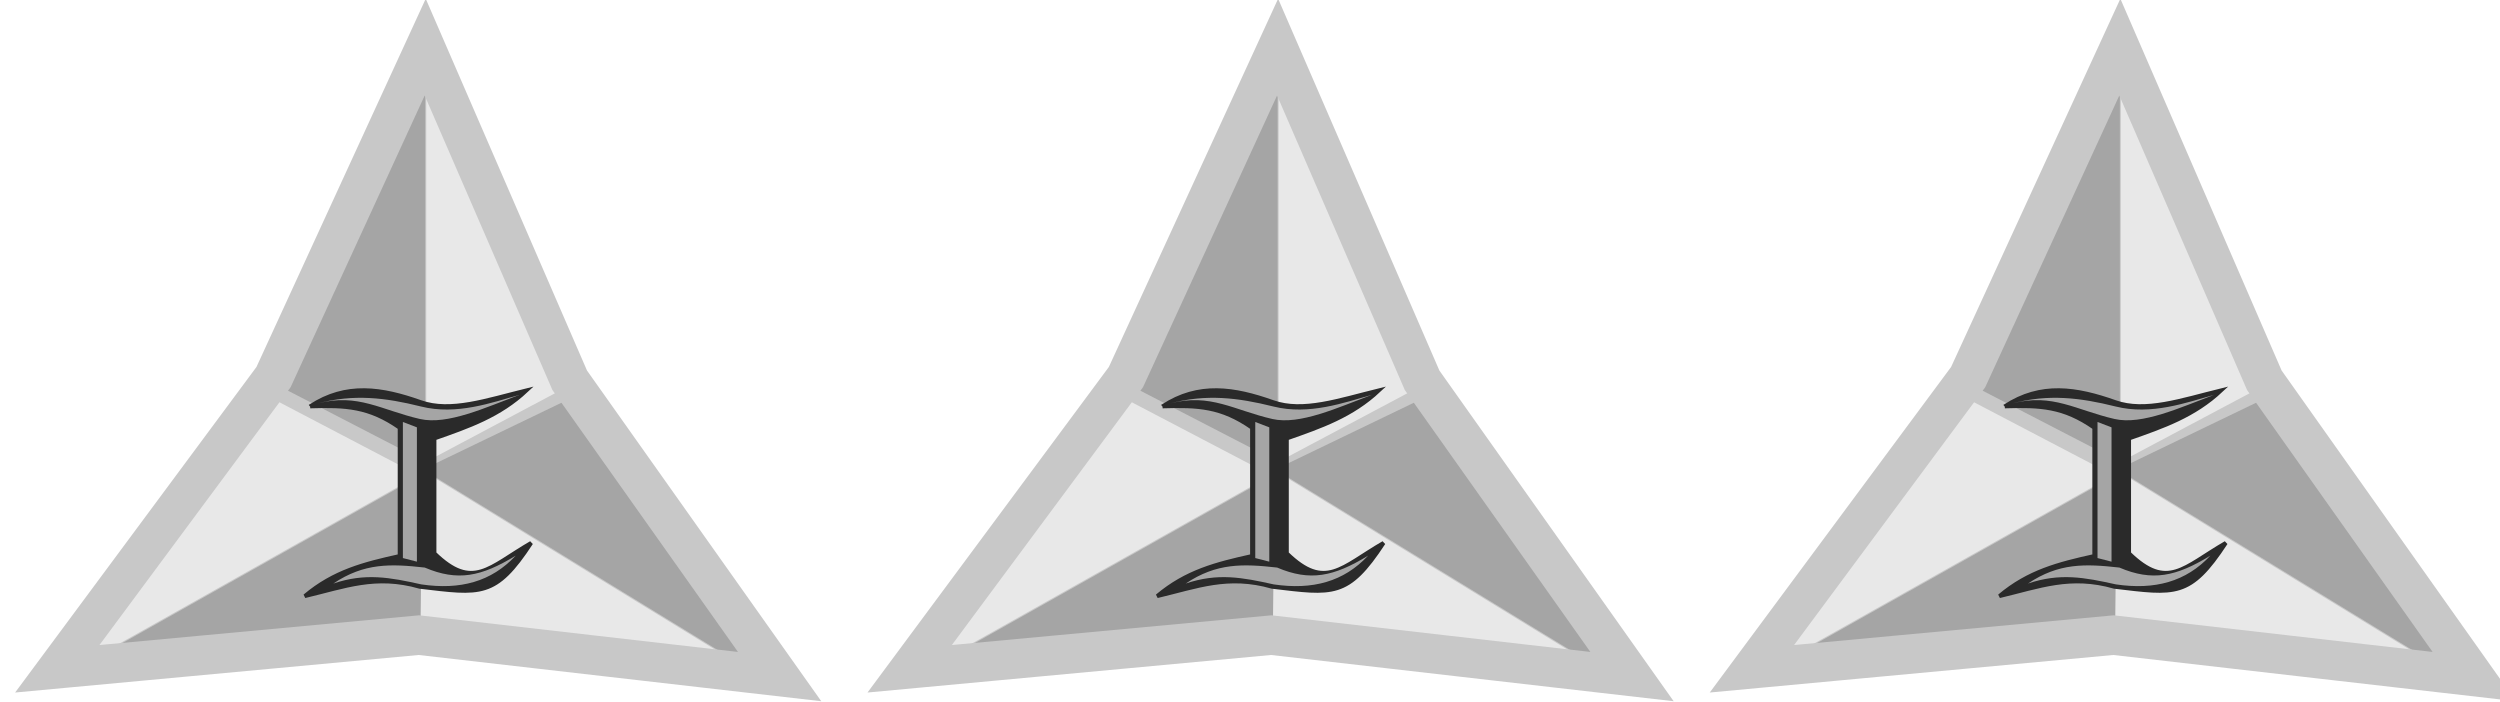<?xml version="1.0" encoding="UTF-8" standalone="no"?>
<!-- Created with Inkscape (http://www.inkscape.org/) -->

<svg
   xmlns:dc="http://purl.org/dc/elements/1.1/"
   xmlns:cc="http://creativecommons.org/ns#"
   xmlns:rdf="http://www.w3.org/1999/02/22-rdf-syntax-ns#"
   xmlns:svg="http://www.w3.org/2000/svg"
   xmlns="http://www.w3.org/2000/svg"
   xmlns:sodipodi="http://sodipodi.sourceforge.net/DTD/sodipodi-0.dtd"
   xmlns:inkscape="http://www.inkscape.org/namespaces/inkscape"
   width="1226.758"
   height="344.415"
   id="svg4900"
   version="1.1"
   inkscape:version="0.48.4 r9939"
   sodipodi:docname="PHIL ARMY 1LT FD-Sh.svg">
  <defs
     id="defs4902" />
  <sodipodi:namedview
     id="base"
     pagecolor="#ffffff"
     bordercolor="#666666"
     borderopacity="1.0"
     inkscape:pageopacity="0.0"
     inkscape:pageshadow="2"
     inkscape:zoom="0.49497475"
     inkscape:cx="618.14182"
     inkscape:cy="298.43315"
     inkscape:document-units="px"
     inkscape:current-layer="layer1"
     showgrid="false"
     fit-margin-top="0"
     fit-margin-left="0"
     fit-margin-right="0"
     fit-margin-bottom="0"
     inkscape:window-width="859"
     inkscape:window-height="704"
     inkscape:window-x="709"
     inkscape:window-y="173"
     inkscape:window-maximized="0" />
  <g
     inkscape:label="Layer 1"
     inkscape:groupmode="layer"
     id="layer1"
     transform="translate(179.274,-285.735)">
    <g
       id="g10182">
      <g
         transform="matrix(0.411,0,0,0.411,-5390.798,765.435)"
         id="g14857">
        <g
           id="g14859">
          <g
             id="g14861"
             transform="matrix(2.357,0,0,2.357,-18752.354,594.061)">
            <path
               transform="matrix(0.289,-0.125,0.125,0.289,12152.406,-255.397)"
               inkscape:transform-center-y="-170.57002"
               inkscape:transform-center-x="-76.557323"
               d="m 4788.571,1555.219 -506.21,-291.572 -555.347,-181.252 505.614,-292.604 434.642,-390.319 0.596,584.177 z"
               inkscape:randomized="0"
               inkscape:rounded="0"
               inkscape:flatsided="false"
               sodipodi:arg2="1.9898238"
               sodipodi:arg1="0.94262621"
               sodipodi:r2="275.08374"
               sodipodi:r1="670.93597"
               sodipodi:cy="1012.3622"
               sodipodi:cx="4394.2856"
               sodipodi:sides="3"
               id="path14863"
               style="fill:#c8c8c8;fill-opacity:1;stroke:none"
               sodipodi:type="star" />
            <g
               id="g14865">
              <path
                 sodipodi:nodetypes="cccc"
                 style="fill:#a5a5a5;fill-opacity:1;stroke:none"
                 d="m 13551.196,-716.415 0,203.041 -74.246,-38.386 z"
                 id="path14867"
                 inkscape:connector-curvature="0" />
              <path
                 inkscape:connector-curvature="0"
                 id="path14869"
                 d="m 13551.701,-716.415 0,203.041 72.246,-38.386 z"
                 style="fill:#e8e8e8;fill-opacity:1;stroke:none"
                 sodipodi:nodetypes="cccc" />
            </g>
            <g
               transform="matrix(-0.496,-0.868,0.868,-0.496,20713.617,11001.012)"
               id="g14871">
              <path
                 sodipodi:nodetypes="cccc"
                 inkscape:connector-curvature="0"
                 id="path14873"
                 d="m 13551.196,-716.415 -1.406,204.036 -72.84,-39.381 z"
                 style="fill:#a5a5a5;fill-opacity:1;stroke:none" />
              <path
                 sodipodi:nodetypes="cccc"
                 style="fill:#e8e8e8;fill-opacity:1;stroke:none"
                 d="m 13551.701,-716.415 -1.406,204.036 69.618,-44.562 z"
                 id="path14875"
                 inkscape:connector-curvature="0" />
            </g>
            <g
               id="g14877"
               transform="matrix(0.998,0.063,0.063,-0.998,116.726,-1905.885)">
              <path
                 sodipodi:nodetypes="cccc"
                 style="fill:#a5a5a5;fill-opacity:1;stroke:none"
                 d="m 13674.774,-642.603 -180.076,95.178 72.238,40.588 z"
                 id="path14879"
                 inkscape:connector-curvature="0" />
              <path
                 inkscape:connector-curvature="0"
                 id="path14881"
                 d="m 13674.535,-643.048 -180.076,95.178 4.204,-80.593 z"
                 style="fill:#e8e8e8;fill-opacity:1;stroke:none"
                 sodipodi:nodetypes="cccc" />
            </g>
            <path
               sodipodi:type="star"
               style="fill:none;stroke:#c8c8c8;stroke-width:63.499;stroke-miterlimit:4;stroke-opacity:1;stroke-dasharray:none"
               id="path14883"
               sodipodi:sides="3"
               sodipodi:cx="4394.2856"
               sodipodi:cy="1012.3622"
               sodipodi:r1="670.93597"
               sodipodi:r2="275.08374"
               sodipodi:arg1="0.94262621"
               sodipodi:arg2="1.9898238"
               inkscape:flatsided="false"
               inkscape:rounded="0"
               inkscape:randomized="0"
               d="m 4788.571,1555.219 -506.21,-291.572 -555.347,-181.252 505.614,-292.604 434.642,-390.319 0.596,584.177 z"
               inkscape:transform-center-x="-76.557323"
               inkscape:transform-center-y="-170.57002"
               transform="matrix(0.289,-0.125,0.125,0.289,12152.406,-255.397)" />
          </g>
          <path
             style="fill:#2a2a2a;fill-opacity:1;stroke:#2a2a2a;stroke-width:4.713;stroke-miterlimit:4;stroke-opacity:1;stroke-dasharray:none"
             d="m 13050.422,-681.99 c 43.051,-28.321 85.894,-21.325 131.751,-5.075 36.034,12.773 79.09,-2.347 126.691,-14.064 -32.469,30.392 -69.228,43.077 -110.077,57.427 l 0,137.2 c 45.94,44.592 65.074,16.687 115.49,-12.419 -42.905,65.568 -60.337,60.852 -133.036,52.3 -52.649,-15.134 -89.558,-0.104 -137.2,11.165 34.832,-29.315 70.383,-38.33 113.267,-47.855 l 0,-153.153 c -36.675,-25.651 -64.48,-26.806 -106.886,-25.526 z"
             id="path14885"
             inkscape:connector-curvature="0"
             sodipodi:nodetypes="csccccccccc" />
        </g>
        <path
           style="fill:#a5a5a5;fill-opacity:1;stroke:none"
           d="m 13059.757,-685.605 c 47.734,-12.34 75.863,8.143 121.724,18.688 32.776,7.536 78.569,-13.779 118.913,-28.856 -33.026,9.264 -74.928,24.641 -117.651,13.956 -42.723,-10.685 -80.146,-15.014 -122.986,-3.788 z"
           id="path14887"
           inkscape:connector-curvature="0"
           sodipodi:nodetypes="csczc" />
        <path
           style="fill:#a5a5a5;fill-opacity:1;stroke:none"
           d="m 13177.857,-656.924 0,160.357 -16.734,-4.304 0,-162.481 z"
           id="path14889"
           inkscape:connector-curvature="0"
           sodipodi:nodetypes="ccccc" />
        <path
           style="fill:#a5a5a5;fill-opacity:1;stroke:none"
           d="m 13078.077,-470.443 c 38.149,-12.925 67.379,-7.363 105.056,1.01 46.303,6.866 83.643,-3.138 112.729,-34.356 -41.258,25.299 -69.489,30.919 -108.628,14.265 -40.752,-4.562 -72.221,-5.698 -109.157,19.081 z"
           id="path14891"
           inkscape:connector-curvature="0"
           sodipodi:nodetypes="ccccc" />
      </g>
      <g
         id="g14893"
         transform="matrix(0.411,0,0,0.411,-4972.53,765.435)">
        <g
           id="g14895">
          <g
             transform="matrix(2.357,0,0,2.357,-18752.354,594.061)"
             id="g14897">
            <path
               sodipodi:type="star"
               style="fill:#c8c8c8;fill-opacity:1;stroke:none"
               id="path14899"
               sodipodi:sides="3"
               sodipodi:cx="4394.2856"
               sodipodi:cy="1012.3622"
               sodipodi:r1="670.93597"
               sodipodi:r2="275.08374"
               sodipodi:arg1="0.94262621"
               sodipodi:arg2="1.9898238"
               inkscape:flatsided="false"
               inkscape:rounded="0"
               inkscape:randomized="0"
               d="m 4788.571,1555.219 -506.21,-291.572 -555.347,-181.252 505.614,-292.604 434.642,-390.319 0.596,584.177 z"
               inkscape:transform-center-x="-76.557323"
               inkscape:transform-center-y="-170.57002"
               transform="matrix(0.289,-0.125,0.125,0.289,12152.406,-255.397)" />
            <g
               id="g14901">
              <path
                 inkscape:connector-curvature="0"
                 id="path14903"
                 d="m 13551.196,-716.415 0,203.041 -74.246,-38.386 z"
                 style="fill:#a5a5a5;fill-opacity:1;stroke:none"
                 sodipodi:nodetypes="cccc" />
              <path
                 sodipodi:nodetypes="cccc"
                 style="fill:#e8e8e8;fill-opacity:1;stroke:none"
                 d="m 13551.701,-716.415 0,203.041 72.246,-38.386 z"
                 id="path14905"
                 inkscape:connector-curvature="0" />
            </g>
            <g
               id="g14907"
               transform="matrix(-0.496,-0.868,0.868,-0.496,20713.617,11001.012)">
              <path
                 style="fill:#a5a5a5;fill-opacity:1;stroke:none"
                 d="m 13551.196,-716.415 -1.406,204.036 -72.84,-39.381 z"
                 id="path14909"
                 inkscape:connector-curvature="0"
                 sodipodi:nodetypes="cccc" />
              <path
                 inkscape:connector-curvature="0"
                 id="path14911"
                 d="m 13551.701,-716.415 -1.406,204.036 69.618,-44.562 z"
                 style="fill:#e8e8e8;fill-opacity:1;stroke:none"
                 sodipodi:nodetypes="cccc" />
            </g>
            <g
               transform="matrix(0.998,0.063,0.063,-0.998,116.726,-1905.885)"
               id="g14913">
              <path
                 inkscape:connector-curvature="0"
                 id="path14915"
                 d="m 13674.774,-642.603 -180.076,95.178 72.238,40.588 z"
                 style="fill:#a5a5a5;fill-opacity:1;stroke:none"
                 sodipodi:nodetypes="cccc" />
              <path
                 sodipodi:nodetypes="cccc"
                 style="fill:#e8e8e8;fill-opacity:1;stroke:none"
                 d="m 13674.535,-643.048 -180.076,95.178 4.204,-80.593 z"
                 id="path14917"
                 inkscape:connector-curvature="0" />
            </g>
            <path
               transform="matrix(0.289,-0.125,0.125,0.289,12152.406,-255.397)"
               inkscape:transform-center-y="-170.57002"
               inkscape:transform-center-x="-76.557323"
               d="m 4788.571,1555.219 -506.21,-291.572 -555.347,-181.252 505.614,-292.604 434.642,-390.319 0.596,584.177 z"
               inkscape:randomized="0"
               inkscape:rounded="0"
               inkscape:flatsided="false"
               sodipodi:arg2="1.9898238"
               sodipodi:arg1="0.94262621"
               sodipodi:r2="275.08374"
               sodipodi:r1="670.93597"
               sodipodi:cy="1012.3622"
               sodipodi:cx="4394.2856"
               sodipodi:sides="3"
               id="path14919"
               style="fill:none;stroke:#c8c8c8;stroke-width:63.499;stroke-miterlimit:4;stroke-opacity:1;stroke-dasharray:none"
               sodipodi:type="star" />
          </g>
          <path
             sodipodi:nodetypes="csccccccccc"
             inkscape:connector-curvature="0"
             id="path14921"
             d="m 13050.422,-681.99 c 43.051,-28.321 85.894,-21.325 131.751,-5.075 36.034,12.773 79.09,-2.347 126.691,-14.064 -32.469,30.392 -69.228,43.077 -110.077,57.427 l 0,137.2 c 45.94,44.592 65.074,16.687 115.49,-12.419 -42.905,65.568 -60.337,60.852 -133.036,52.3 -52.649,-15.134 -89.558,-0.104 -137.2,11.165 34.832,-29.315 70.383,-38.33 113.267,-47.855 l 0,-153.153 c -36.675,-25.651 -64.48,-26.806 -106.886,-25.526 z"
             style="fill:#2a2a2a;fill-opacity:1;stroke:#2a2a2a;stroke-width:4.713;stroke-miterlimit:4;stroke-opacity:1;stroke-dasharray:none" />
        </g>
        <path
           sodipodi:nodetypes="csczc"
           inkscape:connector-curvature="0"
           id="path14923"
           d="m 13059.757,-685.605 c 47.734,-12.34 75.863,8.143 121.724,18.688 32.776,7.536 78.569,-13.779 118.913,-28.856 -33.026,9.264 -74.928,24.641 -117.651,13.956 -42.723,-10.685 -80.146,-15.014 -122.986,-3.788 z"
           style="fill:#a5a5a5;fill-opacity:1;stroke:none" />
        <path
           sodipodi:nodetypes="ccccc"
           inkscape:connector-curvature="0"
           id="path14925"
           d="m 13177.857,-656.924 0,160.357 -16.734,-4.304 0,-162.481 z"
           style="fill:#a5a5a5;fill-opacity:1;stroke:none" />
        <path
           sodipodi:nodetypes="ccccc"
           inkscape:connector-curvature="0"
           id="path14927"
           d="m 13078.077,-470.443 c 38.149,-12.925 67.379,-7.363 105.056,1.01 46.303,6.866 83.643,-3.138 112.729,-34.356 -41.258,25.299 -69.489,30.919 -108.628,14.265 -40.752,-4.562 -72.221,-5.698 -109.157,19.081 z"
           style="fill:#a5a5a5;fill-opacity:1;stroke:none" />
      </g>
      <g
         transform="matrix(0.411,0,0,0.411,-4559.239,765.435)"
         id="g14929">
        <g
           id="g14931">
          <g
             id="g14933"
             transform="matrix(2.357,0,0,2.357,-18752.354,594.061)">
            <path
               transform="matrix(0.289,-0.125,0.125,0.289,12152.406,-255.397)"
               inkscape:transform-center-y="-170.57002"
               inkscape:transform-center-x="-76.557323"
               d="m 4788.571,1555.219 -506.21,-291.572 -555.347,-181.252 505.614,-292.604 434.642,-390.319 0.596,584.177 z"
               inkscape:randomized="0"
               inkscape:rounded="0"
               inkscape:flatsided="false"
               sodipodi:arg2="1.9898238"
               sodipodi:arg1="0.94262621"
               sodipodi:r2="275.08374"
               sodipodi:r1="670.93597"
               sodipodi:cy="1012.3622"
               sodipodi:cx="4394.2856"
               sodipodi:sides="3"
               id="path14935"
               style="fill:#c8c8c8;fill-opacity:1;stroke:none"
               sodipodi:type="star" />
            <g
               id="g14937">
              <path
                 sodipodi:nodetypes="cccc"
                 style="fill:#a5a5a5;fill-opacity:1;stroke:none"
                 d="m 13551.196,-716.415 0,203.041 -74.246,-38.386 z"
                 id="path14939"
                 inkscape:connector-curvature="0" />
              <path
                 inkscape:connector-curvature="0"
                 id="path14941"
                 d="m 13551.701,-716.415 0,203.041 72.246,-38.386 z"
                 style="fill:#e8e8e8;fill-opacity:1;stroke:none"
                 sodipodi:nodetypes="cccc" />
            </g>
            <g
               transform="matrix(-0.496,-0.868,0.868,-0.496,20713.617,11001.012)"
               id="g14943">
              <path
                 sodipodi:nodetypes="cccc"
                 inkscape:connector-curvature="0"
                 id="path14945"
                 d="m 13551.196,-716.415 -1.406,204.036 -72.84,-39.381 z"
                 style="fill:#a5a5a5;fill-opacity:1;stroke:none" />
              <path
                 sodipodi:nodetypes="cccc"
                 style="fill:#e8e8e8;fill-opacity:1;stroke:none"
                 d="m 13551.701,-716.415 -1.406,204.036 69.618,-44.562 z"
                 id="path14947"
                 inkscape:connector-curvature="0" />
            </g>
            <g
               id="g14949"
               transform="matrix(0.998,0.063,0.063,-0.998,116.726,-1905.885)">
              <path
                 sodipodi:nodetypes="cccc"
                 style="fill:#a5a5a5;fill-opacity:1;stroke:none"
                 d="m 13674.774,-642.603 -180.076,95.178 72.238,40.588 z"
                 id="path14951"
                 inkscape:connector-curvature="0" />
              <path
                 inkscape:connector-curvature="0"
                 id="path14953"
                 d="m 13674.535,-643.048 -180.076,95.178 4.204,-80.593 z"
                 style="fill:#e8e8e8;fill-opacity:1;stroke:none"
                 sodipodi:nodetypes="cccc" />
            </g>
            <path
               sodipodi:type="star"
               style="fill:none;stroke:#c8c8c8;stroke-width:63.499;stroke-miterlimit:4;stroke-opacity:1;stroke-dasharray:none"
               id="path14955"
               sodipodi:sides="3"
               sodipodi:cx="4394.2856"
               sodipodi:cy="1012.3622"
               sodipodi:r1="670.93597"
               sodipodi:r2="275.08374"
               sodipodi:arg1="0.94262621"
               sodipodi:arg2="1.9898238"
               inkscape:flatsided="false"
               inkscape:rounded="0"
               inkscape:randomized="0"
               d="m 4788.571,1555.219 -506.21,-291.572 -555.347,-181.252 505.614,-292.604 434.642,-390.319 0.596,584.177 z"
               inkscape:transform-center-x="-76.557323"
               inkscape:transform-center-y="-170.57002"
               transform="matrix(0.289,-0.125,0.125,0.289,12152.406,-255.397)" />
          </g>
          <path
             style="fill:#2a2a2a;fill-opacity:1;stroke:#2a2a2a;stroke-width:4.713;stroke-miterlimit:4;stroke-opacity:1;stroke-dasharray:none"
             d="m 13050.422,-681.99 c 43.051,-28.321 85.894,-21.325 131.751,-5.075 36.034,12.773 79.09,-2.347 126.691,-14.064 -32.469,30.392 -69.228,43.077 -110.077,57.427 l 0,137.2 c 45.94,44.592 65.074,16.687 115.49,-12.419 -42.905,65.568 -60.337,60.852 -133.036,52.3 -52.649,-15.134 -89.558,-0.104 -137.2,11.165 34.832,-29.315 70.383,-38.33 113.267,-47.855 l 0,-153.153 c -36.675,-25.651 -64.48,-26.806 -106.886,-25.526 z"
             id="path14957"
             inkscape:connector-curvature="0"
             sodipodi:nodetypes="csccccccccc" />
        </g>
        <path
           style="fill:#a5a5a5;fill-opacity:1;stroke:none"
           d="m 13059.757,-685.605 c 47.734,-12.34 75.863,8.143 121.724,18.688 32.776,7.536 78.569,-13.779 118.913,-28.856 -33.026,9.264 -74.928,24.641 -117.651,13.956 -42.723,-10.685 -80.146,-15.014 -122.986,-3.788 z"
           id="path14959"
           inkscape:connector-curvature="0"
           sodipodi:nodetypes="csczc" />
        <path
           style="fill:#a5a5a5;fill-opacity:1;stroke:none"
           d="m 13177.857,-656.924 0,160.357 -16.734,-4.304 0,-162.481 z"
           id="path14961"
           inkscape:connector-curvature="0"
           sodipodi:nodetypes="ccccc" />
        <path
           style="fill:#a5a5a5;fill-opacity:1;stroke:none"
           d="m 13078.077,-470.443 c 38.149,-12.925 67.379,-7.363 105.056,1.01 46.303,6.866 83.643,-3.138 112.729,-34.356 -41.258,25.299 -69.489,30.919 -108.628,14.265 -40.752,-4.562 -72.221,-5.698 -109.157,19.081 z"
           id="path14963"
           inkscape:connector-curvature="0"
           sodipodi:nodetypes="ccccc" />
      </g>
    </g>
  </g>
</svg>
